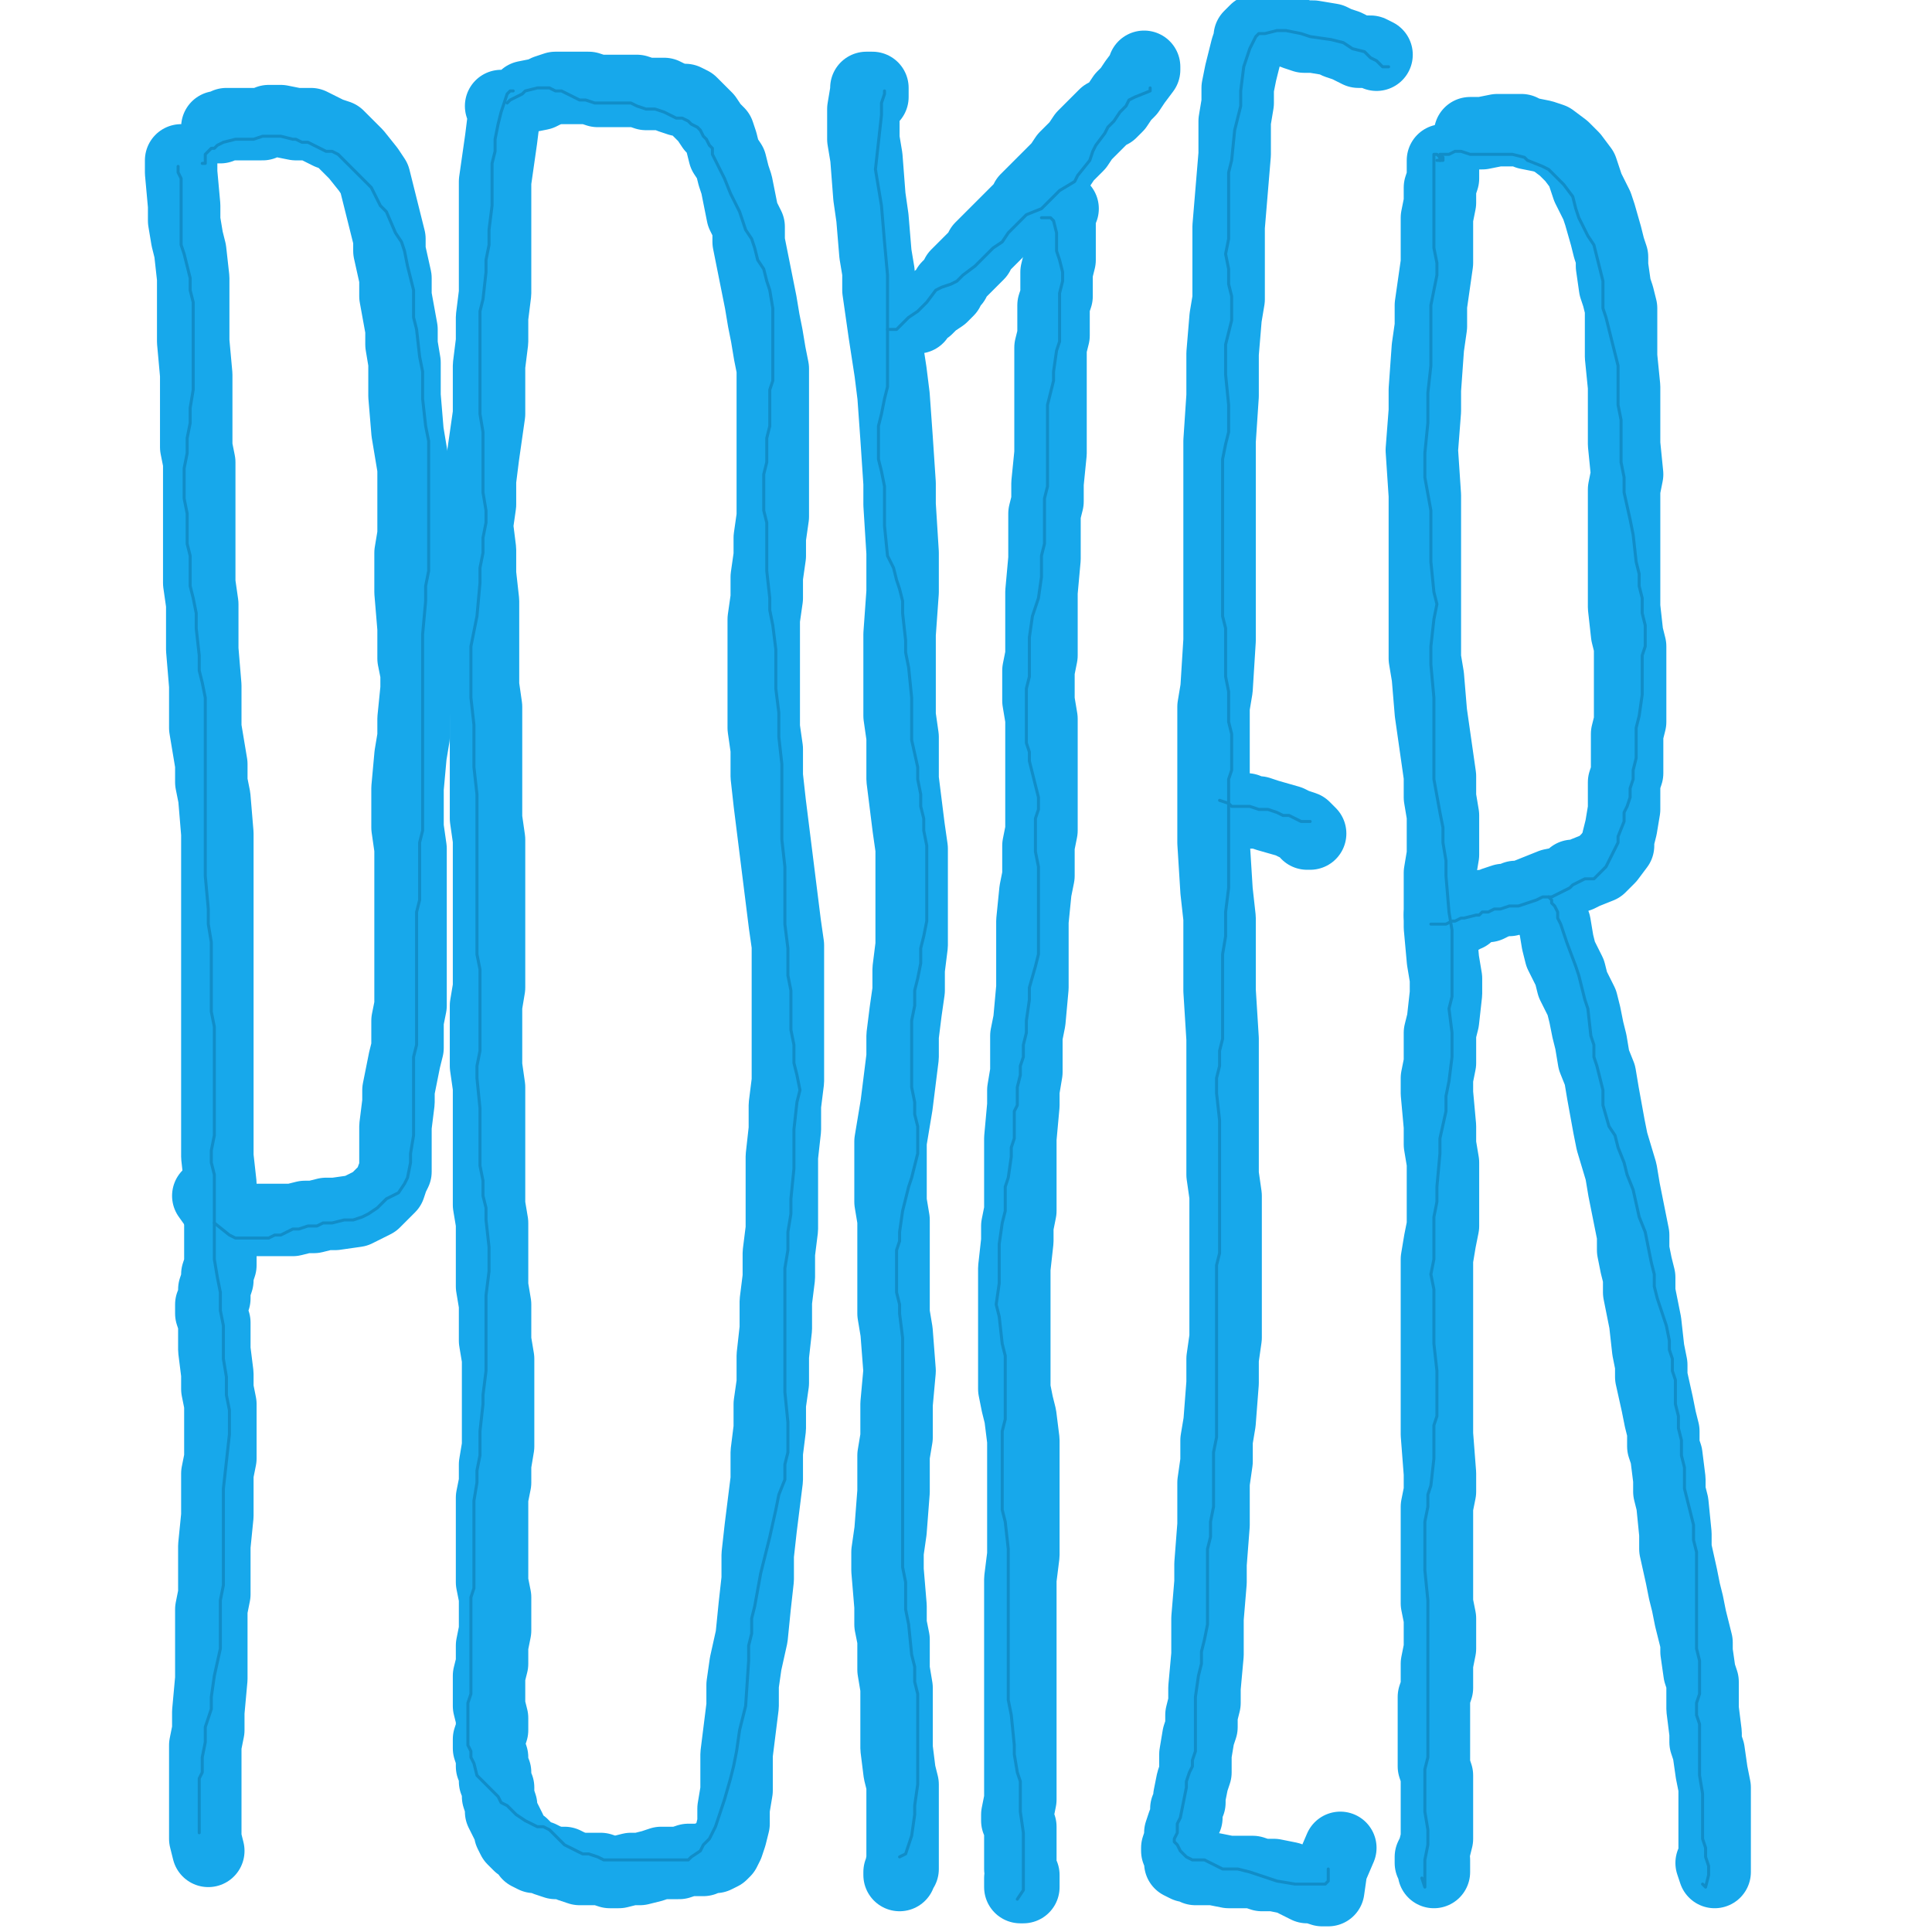 <?xml version="1.0" standalone="yes"?><svg width="640px" height="640px" xmlns="http://www.w3.org/2000/svg" version="1.1"><polyline points="60,53.125 60,54.125 60,57.125 61,68.125 61,73.125 62,79.125 63,83.125 64,92.125 64,96.125 64,101.125 64,113.125 65,124.125 65,130.125 65,136.125 65,142.125 65,148.125 66,153.125 66,159.125 66,165.125 66,172.125 66,178.125 66,193.125 67,200.125 67,215.125 68,227.125 68,234.125 68,241.125 70,253.125 70,259.125 71,264.125 72,276.125 72,281.125 72,287.125 72,293.125 72,299.125 72,305.125 72,311.125 72,316.125 72,322.125 72,327.125 72,338.125 72,343.125 72,349.125 72,355.125 72,360.125 72,365.125 72,369.125 72,374.125 72,379.125 72,383.125 73,392.125 73,395.125 73,399.125 73,402.125 73,406.125 73,409.125 73,415.125 73,419.125 72,422.125 72,424.125 71,427.125 71,430.125 70,432.125 70,435.125 71,438.125 71,440.125 71,444.125 71,447.125 72,455.125 72,460.125 73,465.125 73,470.125 73,474.125 73,478.125 73,483.125 72,488.125 72,493.125 72,498.125 72,502.125 71,512.125 71,517.125 71,522.125 71,528.125 70,533.125 70,538.125 70,544.125 70,550.125 70,556.125 69,567.125 69,573.125 68,578.125 68,582.125 68,586.125 68,589.125 68,596.125 68,599.125 68,602.125 68,606.125 68,609.125 69,613.125 " fill="none" stroke="#17a8eb" stroke-width="24px" stroke-linecap="round" stroke-linejoin="round" /><polyline points="72,42.125 73,42.125 75,41.125 78,41.125 84,41.125 87,41.125 89,40.125 93,40.125 98,41.125 103,41.125 105,42.125 107,43.125 109,44.125 112,45.125 114,47.125 116,49.125 118,51.125 122,56.125 124,59.125 125,63.125 126,67.125 127,71.125 128,75.125 129,79.125 129,83.125 131,92.125 131,98.125 133,109.125 133,114.125 134,120.125 134,126.125 134,131.125 135,143.125 136,149.125 137,155.125 137,160.125 137,166.125 137,171.125 137,177.125 136,183.125 136,190.125 136,196.125 137,208.125 137,213.125 137,218.125 138,223.125 138,228.125 137,238.125 137,244.125 136,250.125 135,261.125 135,270.125 135,274.125 136,281.125 136,285.125 136,293.125 136,297.125 136,302.125 136,311.125 136,315.125 136,319.125 136,323.125 136,333.125 135,338.125 135,342.125 135,347.125 134,351.125 132,361.125 132,365.125 131,373.125 131,376.125 131,381.125 131,384.125 131,388.125 130,390.125 129,393.125 126,396.125 124,398.125 118,401.125 111,402.125 108,402.125 104,403.125 101,403.125 97,404.125 95,404.125 89,404.125 86,404.125 85,404.125 80,404.125 77,404.125 74,403.125 69,396.125 " fill="none" stroke="#17a8eb" stroke-width="24px" stroke-linecap="round" stroke-linejoin="round" /><polyline points="166,35.125 167,38.125 166,46.125 165,53.125 164,60.125 164,69.125 164,76.125 164,82.125 164,90.125 164,97.125 163,105.125 163,113.125 162,121.125 162,129.125 162,137.125 161,144.125 160,151.125 159,159.125 159,167.125 158,174.125 159,182.125 159,190.125 160,199.125 160,207.125 160,213.125 160,220.125 160,227.125 161,234.125 161,242.125 161,249.125 161,256.125 161,263.125 161,271.125 162,278.125 162,285.125 162,293.125 162,300.125 162,306.125 162,313.125 162,320.125 162,327.125 161,333.125 161,340.125 161,347.125 161,353.125 162,360.125 162,368.125 162,376.125 162,384.125 162,392.125 162,399.125 163,405.125 163,412.125 163,419.125 163,426.125 164,432.125 164,438.125 164,444.125 165,450.125 165,456.125 165,462.125 165,467.125 165,473.125 165,479.125 164,485.125 164,491.125 163,496.125 163,502.125 163,508.125 163,514.125 163,519.125 163,524.125 164,529.125 164,533.125 164,540.125 163,545.125 163,551.125 162,555.125 162,559.125 162,562.125 162,565.125 163,569.125 163,573.125 162,576.125 162,579.125 163,582.125 163,585.125 164,587.125 164,590.125 165,592.125 165,595.125 166,598.125 166,600.125 167,602.125 168,604.125 169,606.125 169,607.125 170,609.125 171,610.125 172,611.125 173,611.125 174,612.125 175,614.125 177,615.125 179,615.125 181,616.125 184,617.125 187,617.125 189,618.125 192,619.125 195,619.125 199,619.125 202,620.125 205,620.125 209,619.125 212,619.125 216,618.125 219,617.125 222,617.125 225,617.125 228,616.125 231,616.125 233,616.125 235,615.125 237,615.125 239,614.125 240,613.125 241,611.125 242,608.125 243,604.125 243,599.125 244,593.125 244,587.125 244,581.125 245,573.125 246,565.125 246,558.125 247,551.125 249,542.125 250,532.125 251,523.125 251,515.125 252,506.125 253,498.125 254,490.125 254,481.125 255,473.125 255,465.125 256,458.125 256,449.125 257,440.125 257,431.125 258,423.125 258,415.125 259,407.125 259,400.125 259,391.125 259,383.125 260,374.125 260,366.125 261,358.125 261,350.125 261,342.125 261,334.125 261,327.125 261,320.125 261,313.125 260,306.125 259,298.125 258,290.125 257,282.125 256,274.125 255,266.125 254,257.125 254,248.125 253,241.125 253,233.125 253,227.125 253,219.125 253,212.125 253,205.125 254,198.125 254,191.125 255,184.125 255,178.125 256,171.125 256,165.125 256,159.125 256,154.125 256,148.125 256,143.125 256,137.125 256,132.125 256,127.125 256,122.125 255,117.125 254,111.125 253,106.125 252,100.125 251,95.125 250,90.125 249,85.125 248,80.125 248,75.125 246,71.125 245,66.125 244,61.125 243,58.125 242,54.125 240,51.125 239,47.125 238,44.125 236,42.125 234,39.125 232,37.125 230,35.125 229,34.125 227,33.125 225,33.125 222,32.125 220,31.125 217,31.125 214,31.125 211,30.125 208,30.125 205,30.125 203,30.125 200,30.125 198,30.125 195,29.125 193,29.125 191,29.125 189,29.125 186,29.125 184,29.125 181,30.125 179,31.125 174,32.125 " fill="none" stroke="#17a8eb" stroke-width="24px" stroke-linecap="round" stroke-linejoin="round" /><polyline points="289,32.125 289,30.125 289,29.125 288,29.125 287,29.125 287,30.125 286,36.125 286,41.125 286,46.125 287,52.125 288,65.125 289,72.125 290,84.125 291,90.125 291,96.125 292,103.125 293,110.125 295,123.125 296,131.125 297,145.125 298,160.125 298,167.125 299,183.125 299,196.125 298,210.125 298,217.125 298,231.125 298,237.125 299,244.125 299,258.125 300,266.125 301,274.125 302,281.125 302,289.125 302,298.125 302,313.125 301,321.125 301,328.125 300,335.125 299,343.125 299,350.125 297,366.125 296,372.125 295,378.125 295,391.125 295,398.125 296,404.125 296,411.125 296,423.125 296,435.125 297,441.125 298,454.125 297,465.125 297,471.125 297,476.125 296,482.125 296,494.125 295,507.125 294,514.125 294,520.125 295,532.125 295,538.125 296,543.125 296,553.125 297,559.125 297,563.125 297,567.125 297,571.125 297,575.125 297,579.125 298,587.125 299,591.125 299,595.125 299,600.125 299,604.125 299,607.125 299,612.125 299,614.125 299,618.125 299,619.125 298,620.125 298,621.125 299,616.125 " fill="none" stroke="#17a8eb" stroke-width="24px" stroke-linecap="round" stroke-linejoin="round" /><polyline points="379,22.125 379,23.125 376,27.125 374,30.125 372,32.125 370,35.125 368,37.125 366,38.125 361,43.125 359,45.125 357,48.125 355,50.125 353,52.125 351,55.125 349,57.125 344,62.125 342,64.125 340,66.125 339,68.125 337,70.125 333,74.125 330,77.125 328,79.125 326,81.125 325,82.125 324,84.125 323,85.125 321,87.125 320,88.125 319,89.125 318,90.125 317,91.125 316,93.125 314,95.125 314,96.125 313,97.125 312,98.125 309,100.125 307,102.125 305,103.125 304,104.125 304,105.125 " fill="none" stroke="#17a8eb" stroke-width="24px" stroke-linecap="round" stroke-linejoin="round" /><polyline points="351,68.125 352,69.125 351,69.125 351,70.125 351,72.125 351,74.125 351,78.125 351,82.125 351,86.125 350,90.125 350,98.125 349,101.125 349,108.125 349,111.125 348,115.125 348,118.125 348,121.125 348,125.125 348,128.125 348,132.125 348,140.125 348,145.125 348,150.125 347,160.125 347,166.125 346,170.125 346,175.125 346,185.125 345,196.125 345,201.125 345,212.125 345,217.125 344,222.125 344,227.125 344,232.125 345,238.125 345,244.125 345,255.125 345,260.125 345,265.125 345,269.125 345,275.125 344,280.125 344,285.125 344,290.125 343,295.125 342,305.125 342,311.125 342,316.125 342,322.125 342,327.125 341,338.125 340,343.125 340,349.125 340,355.125 339,361.125 339,366.125 338,377.125 338,382.125 338,387.125 338,392.125 338,397.125 338,401.125 337,406.125 337,411.125 336,420.125 336,424.125 336,429.125 336,433.125 336,438.125 336,443.125 336,447.125 336,451.125 336,456.125 336,460.125 337,465.125 338,469.125 339,477.125 339,482.125 339,487.125 339,495.125 339,498.125 339,502.125 339,507.125 339,511.125 339,515.125 338,523.125 338,527.125 338,532.125 338,536.125 338,540.125 338,544.125 338,548.125 338,552.125 338,557.125 338,561.125 338,568.125 338,571.125 338,574.125 338,581.125 338,584.125 338,587.125 338,589.125 338,596.125 337,601.125 337,603.125 338,605.125 338,610.125 338,612.125 338,614.125 338,615.125 338,617.125 338,619.125 339,621.125 339,623.125 339,625.125 338,625.125 338,622.125 " fill="none" stroke="#17a8eb" stroke-width="24px" stroke-linecap="round" stroke-linejoin="round" /><polyline points="456,18.125 456,18.125 454,17.125 450,17.125 446,15.125 443,14.125 441,13.125 435,12.125 432,12.125 429,11.125 427,10.125 425,10.125 423,9.125 422,9.125 421,9.125 419,9.125 418,10.125 417,10.125 416,10.125 415,11.125 414,12.125 414,13.125 413,16.125 412,20.125 411,24.125 410,29.125 410,34.125 409,40.125 409,51.125 408,63.125 407,75.125 407,81.125 407,87.125 407,93.125 407,99.125 406,105.125 405,117.125 405,124.125 405,131.125 404,146.125 404,160.125 404,167.125 404,175.125 404,183.125 404,190.125 404,197.125 404,205.125 404,212.125 403,228.125 402,234.125 402,241.125 402,248.125 402,256.125 402,271.125 402,279.125 403,295.125 404,304.125 404,320.125 404,328.125 405,344.125 405,351.125 405,366.125 405,373.125 405,389.125 406,396.125 406,404.125 406,420.125 406,435.125 406,443.125 405,450.125 405,458.125 404,471.125 403,477.125 403,484.125 402,491.125 402,498.125 402,505.125 401,518.125 401,524.125 400,536.125 400,542.125 400,548.125 399,559.125 399,564.125 398,568.125 398,572.125 397,575.125 396,581.125 396,584.125 396,587.125 395,590.125 394,595.125 394,597.125 393,599.125 393,602.125 392,604.125 391,607.125 391,609.125 390,612.125 390,613.125 391,614.125 391,616.125 391,617.125 393,618.125 394,618.125 395,618.125 396,619.125 400,619.125 402,619.125 407,620.125 410,620.125 412,620.125 415,620.125 418,621.125 420,621.125 422,621.125 427,622.125 429,623.125 433,625.125 435,625.125 438,626.125 439,626.125 440,626.125 441,619.125 444,612.125 " fill="none" stroke="#17a8eb" stroke-width="24px" stroke-linecap="round" stroke-linejoin="round" /><polyline points="413,268.125 414,269.125 415,269.125 415,269.125 417,269.125 420,270.125 427,272.125 429,273.125 432,274.125 434,276.125 433,276.125 " fill="none" stroke="#17a8eb" stroke-width="24px" stroke-linecap="round" stroke-linejoin="round" /><polyline points="478,53.125 478,53.125 478,54.125 478,56.125 478,59.125 477,62.125 477,67.125 476,72.125 476,87.125 475,94.125 474,101.125 474,108.125 473,115.125 472,129.125 472,136.125 471,149.125 472,164.125 472,171.125 472,179.125 472,186.125 472,192.125 472,199.125 472,211.125 472,218.125 473,224.125 474,236.125 475,243.125 476,250.125 477,257.125 477,264.125 478,270.125 478,276.125 478,283.125 477,289.125 477,301.125 477,307.125 478,318.125 479,324.125 479,329.125 478,338.125 477,342.125 477,347.125 477,352.125 476,357.125 476,362.125 477,373.125 477,379.125 478,385.125 478,395.125 478,406.125 477,411.125 476,417.125 476,423.125 476,429.125 476,435.125 476,449.125 476,455.125 476,461.125 476,475.125 477,488.125 477,494.125 476,499.125 476,504.125 476,509.125 476,515.125 476,520.125 476,531.125 477,536.125 477,546.125 476,551.125 476,559.125 475,562.125 475,566.125 475,575.125 475,582.125 475,585.125 476,588.125 476,591.125 476,595.125 476,598.125 476,601.125 476,603.125 476,606.125 476,609.125 475,613.125 474,615.125 474,617.125 475,619.125 475,620.125 475,616.125 " fill="none" stroke="#17a8eb" stroke-width="24px" stroke-linecap="round" stroke-linejoin="round" /><polyline points="487,44.125 488,44.125 489,44.125 490,44.125 491,44.125 496,43.125 499,43.125 500,43.125 502,43.125 504,43.125 506,44.125 511,45.125 514,46.125 518,49.125 519,50.125 521,52.125 524,56.125 525,59.125 526,62.125 529,68.125 530,71.125 532,78.125 533,82.125 534,85.125 534,88.125 535,95.125 536,98.125 537,102.125 537,110.125 537,118.125 538,128.125 538,137.125 538,142.125 538,147.125 539,157.125 538,162.125 538,167.125 538,172.125 538,182.125 538,192.125 538,196.125 538,201.125 539,210.125 540,214.125 540,218.125 540,223.125 540,228.125 540,235.125 540,239.125 539,243.125 539,247.125 539,253.125 539,256.125 538,259.125 538,266.125 538,268.125 537,274.125 536,278.125 536,280.125 533,284.125 532,285.125 531,286.125 530,287.125 525,289.125 523,290.125 521,290.125 519,292.125 514,293.125 509,295.125 504,297.125 502,297.125 500,298.125 498,298.125 495,299.125 493,300.125 491,300.125 489,301.125 487,302.125 486,302.125 486,303.125 485,303.125 484,304.125 483,304.125 479,304.125 477,303.125 " fill="none" stroke="#17a8eb" stroke-width="24px" stroke-linecap="round" stroke-linejoin="round" /><polyline points="514,299.125 514,300.125 514,302.125 514,303.125 514,304.125 515,306.125 516,312.125 517,316.125 520,322.125 521,326.125 524,332.125 525,336.125 526,341.125 527,345.125 528,351.125 530,356.125 531,362.125 533,373.125 534,378.125 537,388.125 538,394.125 539,399.125 541,409.125 541,414.125 542,419.125 543,423.125 543,428.125 545,438.125 546,447.125 547,452.125 547,456.125 549,465.125 550,470.125 551,474.125 551,479.125 552,482.125 553,490.125 553,494.125 554,498.125 555,508.125 555,513.125 557,522.125 558,527.125 559,531.125 560,536.125 561,540.125 562,544.125 562,547.125 563,554.125 564,557.125 564,560.125 564,563.125 564,566.125 565,574.125 565,577.125 566,580.125 567,587.125 568,592.125 568,595.125 568,597.125 568,599.125 568,601.125 568,602.125 568,606.125 568,607.125 568,609.125 568,611.125 568,614.125 568,616.125 568,618.125 568,619.125 568,619.125 568,620.125 568,620.125 567,617.125 " fill="none" stroke="#17a8eb" stroke-width="24px" stroke-linecap="round" stroke-linejoin="round" /><polyline points="59,55.125 59,55.125 59,56.125 59,57.125 60,59.125 60,61.125 60,64.125 60,70.125 60,73.125 60,81.125 61,84.125 62,88.125 63,92.125 63,96.125 64,100.125 64,105.125 64,109.125 64,114.125 64,119.125 64,129.125 63,135.125 63,140.125 62,145.125 62,150.125 61,155.125 61,165.125 62,170.125 62,175.125 62,180.125 63,184.125 63,189.125 63,194.125 64,198.125 65,203.125 65,208.125 66,217.125 66,222.125 67,226.125 68,231.125 68,236.125 68,240.125 68,245.125 68,255.125 68,260.125 68,269.125 68,274.125 68,279.125 68,284.125 68,290.125 69,301.125 69,306.125 70,312.125 70,318.125 70,324.125 70,335.125 71,340.125 71,346.125 71,356.125 71,361.125 71,366.125 71,376.125 70,381.125 70,385.125 71,389.125 71,394.125 71,399.125 71,403.125 71,408.125 71,413.125 71,417.125 72,423.125 73,428.125 73,434.125 74,439.125 74,444.125 74,450.125 75,456.125 75,462.125 76,467.125 76,471.125 76,475.125 75,484.125 74,493.125 74,497.125 74,501.125 74,506.125 74,511.125 74,516.125 74,521.125 74,525.125 73,530.125 73,541.125 73,546.125 71,555.125 70,562.125 70,566.125 69,569.125 68,572.125 68,575.125 68,577.125 67,582.125 67,584.125 67,587.125 66,589.125 66,594.125 66,597.125 66,602.125 66,605.125 66,607.125 66,607.125 " fill="none" stroke="#118dc8" stroke-width="1px" stroke-linecap="round" stroke-linejoin="round" /><polyline points="67,54.125 68,54.125 68,53.125 68,53.125 68,52.125 68,51.125 69,50.125 70,49.125 71,49.125 72,48.125 74,47.125 78,46.125 80,46.125 82,46.125 84,46.125 87,45.125 89,45.125 93,45.125 97,46.125 98,46.125 100,47.125 102,47.125 104,48.125 108,50.125 110,50.125 112,51.125 113,52.125 116,55.125 117,56.125 119,58.125 121,60.125 123,62.125 125,66.125 126,68.125 128,70.125 131,77.125 133,80.125 134,83.125 135,88.125 137,96.125 137,100.125 137,105.125 138,109.125 139,118.125 140,123.125 140,132.125 141,141.125 142,146.125 142,151.125 142,155.125 142,165.125 142,175.125 142,180.125 142,189.125 141,194.125 141,199.125 140,210.125 140,214.125 140,219.125 140,224.125 140,229.125 140,233.125 140,238.125 140,243.125 140,252.125 140,257.125 140,261.125 140,266.125 140,275.125 139,279.125 139,283.125 139,293.125 139,298.125 138,302.125 138,311.125 138,319.125 138,326.125 138,329.125 138,333.125 138,336.125 138,339.125 138,342.125 138,346.125 137,350.125 137,354.125 137,358.125 137,362.125 137,365.125 137,369.125 137,372.125 137,376.125 136,382.125 136,385.125 135,390.125 134,392.125 132,395.125 130,396.125 128,397.125 125,400.125 122,402.125 120,403.125 117,404.125 114,404.125 110,405.125 107,405.125 105,406.125 102,406.125 99,407.125 97,407.125 95,408.125 93,409.125 91,409.125 89,410.125 87,410.125 85,410.125 84,410.125 82,410.125 80,410.125 78,410.125 76,409.125 71,405.125 " fill="none" stroke="#118dc8" stroke-width="1px" stroke-linecap="round" stroke-linejoin="round" /><polyline points="170,30.125 169,30.125 168,31.125 166,37.125 165,41.125 164,46.125 164,50.125 163,54.125 163,57.125 163,64.125 163,68.125 162,76.125 162,81.125 161,86.125 161,90.125 160,99.125 159,103.125 159,114.125 159,118.125 159,127.125 159,132.125 159,137.125 160,143.125 160,148.125 160,153.125 160,158.125 160,163.125 161,169.125 161,173.125 160,178.125 160,183.125 159,188.125 159,193.125 158,204.125 156,214.125 156,220.125 156,226.125 156,231.125 157,240.125 157,250.125 157,254.125 158,263.125 158,271.125 158,276.125 158,285.125 158,291.125 158,302.125 158,307.125 158,316.125 159,321.125 159,326.125 159,335.125 159,339.125 159,348.125 158,353.125 158,357.125 159,367.125 159,371.125 159,376.125 159,380.125 159,386.125 160,391.125 160,396.125 161,400.125 161,404.125 162,413.125 162,417.125 162,421.125 161,429.125 161,433.125 161,436.125 161,440.125 161,444.125 161,447.125 161,451.125 161,454.125 160,462.125 160,465.125 159,474.125 159,482.125 158,487.125 158,491.125 157,497.125 157,505.125 157,512.125 157,516.125 157,519.125 157,522.125 157,526.125 156,529.125 156,533.125 156,536.125 156,539.125 156,546.125 156,551.125 156,555.125 156,561.125 155,564.125 155,566.125 155,572.125 155,575.125 155,578.125 156,580.125 156,582.125 157,584.125 158,588.125 159,589.125 160,590.125 161,591.125 162,592.125 163,593.125 164,594.125 165,595.125 166,597.125 168,598.125 170,600.125 171,601.125 174,603.125 176,604.125 178,605.125 180,605.125 182,606.125 184,608.125 186,610.125 187,611.125 189,612.125 191,613.125 193,614.125 195,614.125 198,615.125 200,616.125 202,616.125 207,616.125 210,616.125 216,616.125 219,616.125 223,616.125 225,616.125 227,616.125 228,616.125 229,615.125 232,613.125 233,611.125 234,610.125 235,609.125 236,607.125 237,605.125 238,602.125 239,599.125 240,596.125 242,589.125 243,585.125 244,580.125 245,573.125 247,565.125 248,550.125 248,545.125 249,541.125 249,536.125 250,532.125 252,521.125 254,513.125 255,509.125 257,500.125 258,495.125 260,490.125 260,485.125 261,481.125 261,476.125 261,471.125 260,461.125 260,456.125 260,444.125 260,437.125 260,432.125 260,426.125 260,420.125 261,414.125 261,408.125 262,402.125 262,397.125 263,387.125 263,381.125 263,374.125 264,365.125 265,361.125 264,356.125 263,352.125 263,346.125 262,341.125 262,337.125 262,328.125 261,323.125 261,318.125 261,314.125 260,306.125 260,301.125 260,292.125 260,287.125 259,278.125 259,273.125 259,265.125 259,261.125 259,257.125 259,253.125 258,244.125 258,240.125 258,236.125 257,228.125 257,224.125 257,219.125 257,215.125 256,207.125 255,202.125 255,198.125 254,189.125 254,185.125 254,181.125 254,177.125 254,173.125 253,169.125 253,161.125 253,157.125 254,153.125 254,149.125 254,145.125 255,141.125 255,138.125 255,132.125 255,129.125 256,126.125 256,123.125 256,120.125 256,117.125 256,114.125 256,111.125 256,108.125 256,105.125 256,102.125 255,96.125 254,93.125 253,89.125 251,86.125 250,82.125 249,79.125 247,76.125 246,73.125 245,70.125 242,64.125 240,59.125 239,57.125 238,55.125 237,53.125 236,51.125 236,49.125 235,48.125 234,46.125 233,45.125 232,43.125 231,42.125 229,41.125 228,40.125 226,39.125 224,39.125 222,38.125 220,37.125 217,36.125 214,36.125 211,35.125 209,34.125 207,34.125 204,34.125 200,34.125 197,34.125 194,33.125 192,33.125 190,32.125 186,30.125 184,30.125 182,29.125 178,29.125 174,30.125 173,31.125 171,32.125 169,33.125 168,34.125 " fill="none" stroke="#118dc8" stroke-width="1px" stroke-linecap="round" stroke-linejoin="round" /><polyline points="293,30.125 293,31.125 292,34.125 292,38.125 291,47.125 290,56.125 291,62.125 292,68.125 293,80.125 294,91.125 294,96.125 294,102.125 294,107.125 294,112.125 294,118.125 294,122.125 294,128.125 293,132.125 292,137.125 291,141.125 291,152.125 292,156.125 293,161.125 293,165.125 293,170.125 293,174.125 294,184.125 296,188.125 297,192.125 298,195.125 299,199.125 299,203.125 300,212.125 300,216.125 301,221.125 302,231.125 302,236.125 302,245.125 304,254.125 304,258.125 305,263.125 305,267.125 306,271.125 306,275.125 307,280.125 307,284.125 307,288.125 307,292.125 307,296.125 307,301.125 307,305.125 306,310.125 305,314.125 305,319.125 304,324.125 303,328.125 303,333.125 302,338.125 302,347.125 302,351.125 302,356.125 302,360.125 303,365.125 303,369.125 304,373.125 304,377.125 304,382.125 303,386.125 302,390.125 301,393.125 300,397.125 299,401.125 298,408.125 298,411.125 297,414.125 297,421.125 297,425.125 297,428.125 298,432.125 298,435.125 299,443.125 299,447.125 299,451.125 299,459.125 299,463.125 299,467.125 299,475.125 299,483.125 299,491.125 299,495.125 299,503.125 299,514.125 299,519.125 300,524.125 300,533.125 301,538.125 302,548.125 303,552.125 303,557.125 304,561.125 304,565.125 304,574.125 304,578.125 304,582.125 304,586.125 304,591.125 303,598.125 303,601.125 302,608.125 300,614.125 298,615.125 " fill="none" stroke="#118dc8" stroke-width="1px" stroke-linecap="round" stroke-linejoin="round" /><polyline points="381,29.125 381,30.125 376,32.125 374,33.125 373,35.125 371,37.125 369,40.125 367,42.125 366,44.125 363,48.125 362,50.125 361,53.125 357,58.125 356,60.125 351,63.125 349,65.125 347,67.125 345,69.125 340,71.125 338,73.125 336,75.125 334,77.125 332,80.125 329,82.125 327,84.125 325,86.125 323,88.125 319,91.125 317,93.125 315,94.125 312,95.125 310,96.125 307,100.125 305,102.125 304,103.125 301,105.125 300,106.125 299,107.125 298,108.125 297,109.125 296,109.125 295,109.125 294,109.125 " fill="none" stroke="#118dc8" stroke-width="1px" stroke-linecap="round" stroke-linejoin="round" /><polyline points="345,72.125 346,72.125 346,72.125 346,72.125 346,72.125 346,72.125 347,72.125 347,72.125 348,72.125 349,73.125 350,77.125 350,79.125 350,83.125 351,86.125 352,90.125 352,93.125 351,97.125 351,101.125 351,105.125 351,109.125 351,113.125 350,116.125 349,123.125 349,126.125 348,130.125 347,134.125 347,138.125 347,141.125 347,146.125 347,150.125 347,154.125 347,158.125 347,161.125 346,165.125 346,169.125 346,173.125 346,177.125 346,180.125 345,184.125 345,188.125 345,191.125 344,198.125 342,204.125 341,211.125 341,214.125 341,217.125 341,221.125 341,224.125 340,228.125 340,231.125 340,235.125 340,239.125 340,242.125 340,246.125 341,249.125 341,252.125 343,260.125 344,264.125 344,268.125 343,271.125 343,275.125 343,278.125 343,282.125 344,287.125 344,290.125 344,297.125 344,301.125 344,305.125 344,309.125 344,312.125 344,316.125 343,320.125 341,327.125 341,331.125 340,338.125 340,342.125 339,346.125 339,350.125 338,353.125 338,356.125 337,360.125 337,366.125 336,368.125 336,371.125 336,374.125 336,377.125 335,380.125 335,383.125 334,390.125 333,393.125 333,397.125 333,401.125 332,405.125 331,412.125 331,416.125 331,420.125 331,425.125 330,432.125 331,436.125 332,445.125 333,449.125 333,453.125 333,457.125 333,465.125 333,470.125 332,474.125 332,478.125 332,483.125 332,492.125 332,496.125 332,500.125 333,504.125 334,513.125 334,521.125 334,528.125 334,532.125 334,542.125 334,546.125 334,550.125 334,559.125 334,563.125 335,568.125 336,578.125 336,581.125 337,587.125 338,590.125 338,593.125 338,596.125 338,600.125 339,607.125 339,611.125 339,615.125 339,619.125 339,623.125 339,626.125 337,629.125 337,629.125 " fill="none" stroke="#118dc8" stroke-width="1px" stroke-linecap="round" stroke-linejoin="round" /><polyline points="460,22.125 458,22.125 456,20.125 454,19.125 452,17.125 448,16.125 445,14.125 441,13.125 434,12.125 431,11.125 426,10.125 424,10.125 423,10.125 419,11.125 417,11.125 416,12.125 415,14.125 414,16.125 413,19.125 412,22.125 411,30.125 411,35.125 410,39.125 409,43.125 408,53.125 407,57.125 407,62.125 407,66.125 407,71.125 407,75.125 407,79.125 406,84.125 407,89.125 407,94.125 408,98.125 408,102.125 408,106.125 407,110.125 406,114.125 406,118.125 406,124.125 407,134.125 407,138.125 407,143.125 406,147.125 405,152.125 405,162.125 405,166.125 405,171.125 405,175.125 405,183.125 405,187.125 405,191.125 405,195.125 405,199.125 405,204.125 406,208.125 406,212.125 406,216.125 406,220.125 406,224.125 407,229.125 407,234.125 407,239.125 408,243.125 408,247.125 408,251.125 408,255.125 407,258.125 407,261.125 407,265.125 407,268.125 407,271.125 407,275.125 407,278.125 407,281.125 407,289.125 407,294.125 406,302.125 406,306.125 406,310.125 405,316.125 405,320.125 405,324.125 405,328.125 405,331.125 405,335.125 405,344.125 404,348.125 404,353.125 403,357.125 403,362.125 404,371.125 404,376.125 404,380.125 404,384.125 404,388.125 404,392.125 404,397.125 404,401.125 404,406.125 404,415.125 403,419.125 403,423.125 403,427.125 403,431.125 403,436.125 403,440.125 403,444.125 403,448.125 403,458.125 403,463.125 403,468.125 403,476.125 402,481.125 402,485.125 402,490.125 402,495.125 402,499.125 401,504.125 401,509.125 400,513.125 400,518.125 400,523.125 400,533.125 400,538.125 399,543.125 398,547.125 398,551.125 397,555.125 396,562.125 396,566.125 396,574.125 396,580.125 395,583.125 395,585.125 394,587.125 393,590.125 393,592.125 392,597.125 391,602.125 390,604.125 390,607.125 389,609.125 389,610.125 390,611.125 391,613.125 392,614.125 393,615.125 395,616.125 397,616.125 399,616.125 401,617.125 405,619.125 410,619.125 414,620.125 420,622.125 423,623.125 429,624.125 432,624.125 434,624.125 438,624.125 439,624.125 440,623.125 440,619.125 " fill="none" stroke="#118dc8" stroke-width="1px" stroke-linecap="round" stroke-linejoin="round" /><polyline points="433,272.125 434,272.125 434,272.125 434,272.125 433,272.125 431,272.125 429,271.125 427,270.125 425,270.125 423,269.125 420,268.125 417,268.125 414,267.125 412,267.125 410,267.125 408,267.125 407,266.125 404,265.125 " fill="none" stroke="#118dc8" stroke-width="1px" stroke-linecap="round" stroke-linejoin="round" /><polyline points="477,53.125 477,52.125 476,51.125 476,51.125 476,51.125 476,51.125 476,51.125 475,51.125 475,52.125 475,53.125 475,56.125 475,58.125 475,64.125 475,69.125 475,73.125 475,82.125 476,87.125 476,91.125 475,96.125 474,101.125 474,106.125 474,112.125 474,117.125 474,121.125 473,130.125 473,135.125 473,140.125 472,150.125 472,154.125 472,158.125 474,169.125 474,178.125 474,186.125 475,196.125 476,200.125 475,205.125 474,214.125 474,220.125 475,231.125 475,236.125 475,241.125 475,252.125 475,258.125 477,269.125 478,274.125 478,279.125 479,285.125 479,290.125 480,302.125 481,308.125 481,312.125 481,317.125 481,326.125 481,330.125 480,334.125 481,342.125 481,350.125 480,358.125 479,363.125 479,368.125 477,377.125 477,382.125 476,393.125 476,398.125 475,403.125 475,407.125 475,417.125 474,422.125 475,427.125 475,436.125 475,441.125 475,445.125 476,454.125 476,461.125 476,465.125 476,469.125 475,472.125 475,479.125 475,483.125 474,492.125 473,495.125 473,499.125 472,504.125 472,514.125 472,520.125 473,530.125 473,536.125 473,547.125 473,552.125 473,557.125 473,561.125 473,567.125 473,578.125 473,582.125 472,586.125 472,589.125 472,592.125 472,600.125 473,606.125 473,609.125 473,611.125 472,616.125 472,622.125 472,625.125 471,622.125 " fill="none" stroke="#118dc8" stroke-width="1px" stroke-linecap="round" stroke-linejoin="round" /><polyline points="476,53.125 477,53.125 477,53.125 478,53.125 478,52.125 478,52.125 477,52.125 477,51.125 477,51.125 477,51.125 477,51.125 478,51.125 480,51.125 482,50.125 484,50.125 487,51.125 489,51.125 491,51.125 496,51.125 499,51.125 501,51.125 505,52.125 506,53.125 511,55.125 513,56.125 515,58.125 516,59.125 518,61.125 521,65.125 522,69.125 523,72.125 526,78.125 528,81.125 529,85.125 530,89.125 531,93.125 531,98.125 531,102.125 532,105.125 534,113.125 535,117.125 536,121.125 536,126.125 536,134.125 537,139.125 537,143.125 537,148.125 537,153.125 538,158.125 538,163.125 540,172.125 541,177.125 542,186.125 543,190.125 543,194.125 544,198.125 544,203.125 545,207.125 545,211.125 545,214.125 544,217.125 544,221.125 544,224.125 544,228.125 544,230.125 543,237.125 542,241.125 542,244.125 542,251.125 541,255.125 541,258.125 540,261.125 540,264.125 539,267.125 538,269.125 538,272.125 536,277.125 536,279.125 535,281.125 534,283.125 532,287.125 531,288.125 530,289.125 528,291.125 525,291.125 523,292.125 521,293.125 520,294.125 518,295.125 514,297.125 511,297.125 509,298.125 506,299.125 503,300.125 500,300.125 497,301.125 495,301.125 493,302.125 491,302.125 490,303.125 489,303.125 485,304.125 484,304.125 482,305.125 482,305.125 481,305.125 479,306.125 478,306.125 477,306.125 477,306.125 476,306.125 475,306.125 474,306.125 " fill="none" stroke="#118dc8" stroke-width="1px" stroke-linecap="round" stroke-linejoin="round" /><polyline points="513,297.125 513,297.125 514,298.125 514,298.125 514,299.125 514,299.125 515,300.125 516,302.125 516,304.125 517,306.125 519,312.125 522,320.125 523,323.125 524,327.125 525,331.125 526,334.125 527,343.125 528,346.125 528,350.125 529,353.125 531,361.125 531,366.125 533,373.125 535,376.125 536,380.125 538,385.125 539,389.125 541,394.125 543,403.125 545,408.125 546,413.125 547,418.125 548,422.125 548,426.125 549,430.125 552,439.125 553,444.125 553,447.125 554,450.125 554,454.125 555,457.125 555,461.125 555,465.125 556,469.125 556,473.125 557,477.125 557,482.125 558,486.125 558,490.125 558,493.125 559,497.125 560,501.125 561,505.125 561,510.125 562,514.125 562,522.125 562,526.125 562,530.125 562,534.125 562,538.125 562,542.125 562,546.125 563,550.125 563,554.125 563,557.125 563,561.125 562,564.125 562,568.125 563,571.125 563,575.125 563,578.125 563,582.125 563,588.125 564,594.125 564,598.125 564,602.125 564,606.125 564,609.125 565,612.125 565,615.125 566,618.125 566,621.125 565,625.125 564,624.125 " fill="none" stroke="#118dc8" stroke-width="1px" stroke-linecap="round" stroke-linejoin="round" /></svg>